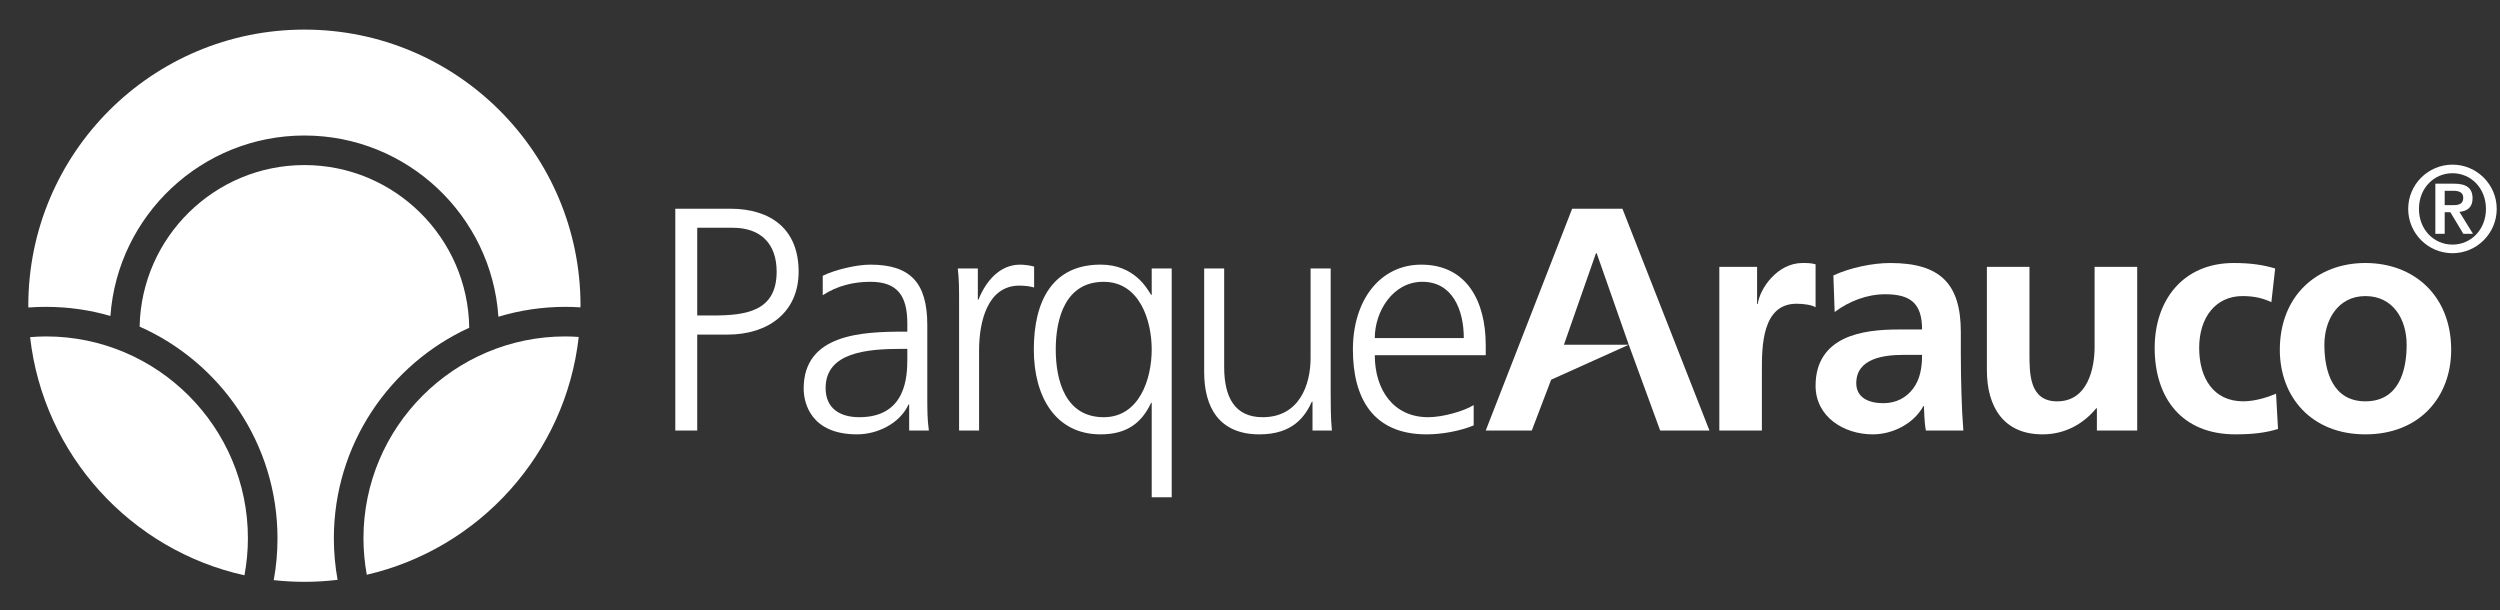 <svg width="500" height="122" viewBox="0 0 500 122" fill="none" xmlns="http://www.w3.org/2000/svg">
<rect x="0" y="0" width="500" height="122" fill="#333333" stroke="none"/>
<g clip-path="url(#clip0_844_454)">
<mask id="mask0_844_454" style="mask-type:luminance" maskUnits="userSpaceOnUse" x="-85" y="-198" width="670" height="518">
<path d="M-84.096 -197.04H584.258V319.416H-84.096V-197.04Z" fill="white"/>
</mask>
<g mask="url(#mask0_844_454)">
<path d="M139.445 63.096H142.491C149.111 63.096 155.33 62.327 155.33 54.331C155.33 48.737 152.151 45.553 146.558 45.553H139.445V63.096ZM135.061 41.741H145.984C154.318 41.741 159.726 45.939 159.726 54.331C159.726 62.588 153.491 66.917 145.549 66.917H139.445V86.107H135.061V41.741Z" fill="white"/>
<path d="M181.464 69.772H180.322C173.393 69.772 165.123 70.468 165.123 77.595C165.123 81.832 168.167 83.44 171.858 83.44C181.264 83.44 181.464 75.231 181.464 71.744V69.772ZM181.833 80.899H181.705C179.927 84.764 175.413 86.87 171.413 86.87C162.189 86.87 160.735 80.639 160.735 77.715C160.735 66.85 172.302 66.333 180.695 66.333H181.464V64.69C181.464 59.154 179.486 56.36 174.083 56.36C170.709 56.36 167.532 57.123 164.546 59.032V55.152C167.037 53.95 171.221 52.93 174.083 52.93C182.086 52.93 185.459 56.559 185.459 65.014V79.305C185.459 81.909 185.459 83.875 185.775 86.108H181.833V80.899Z" fill="white"/>
<path d="M191.818 60.941C191.818 57.38 191.818 56.047 191.558 53.694H195.568V59.917H195.694C197.148 56.298 199.884 52.931 204.017 52.931C204.974 52.931 206.118 53.118 206.823 53.312V57.501C205.98 57.25 204.91 57.123 203.888 57.123C197.54 57.123 195.815 64.24 195.815 70.081V86.107H191.818V60.941Z" fill="white"/>
<path d="M220.745 83.44C227.865 83.44 230.342 75.811 230.342 69.898C230.342 63.989 227.865 56.365 220.745 56.365C213.115 56.365 211.15 63.608 211.15 69.898C211.15 76.193 213.115 83.44 220.745 83.44ZM234.341 99.447H230.342V80.566H230.221C228.255 84.764 225.184 86.871 220.107 86.871C211.209 86.871 206.764 79.493 206.764 69.898C206.764 60.052 210.587 52.925 220.107 52.925C226.978 52.925 229.457 57.82 230.221 58.97H230.342V53.694H234.341V99.447Z" fill="white"/>
<path d="M266.135 78.484C266.135 80.962 266.135 83.499 266.377 86.107H262.502V80.325H262.376C261.041 83.247 258.621 86.871 251.885 86.871C243.871 86.871 240.834 81.528 240.834 74.416V53.694H244.833V73.391C244.833 79.499 246.988 83.44 252.527 83.44C259.842 83.44 262.118 77.01 262.118 71.614V53.694H266.135V78.484Z" fill="white"/>
<path d="M292.761 67.608C292.761 61.96 290.478 56.36 284.492 56.36C278.582 56.36 274.958 62.274 274.958 67.608H292.761ZM294.734 85.083C291.942 86.234 288.301 86.871 285.318 86.871C274.579 86.871 270.581 79.618 270.581 69.898C270.581 59.98 276.048 52.931 284.245 52.931C293.389 52.931 297.145 60.298 297.145 69.009V71.034H274.958C274.958 77.909 278.641 83.44 285.64 83.44C288.566 83.44 292.819 82.228 294.734 81.015V85.083Z" fill="white"/>
<path d="M319.334 50.64H319.196L312.784 68.947H325.755L319.334 50.64ZM314.432 41.742H324.485L341.891 86.107H332.036L325.755 68.947L310.231 75.938L306.357 86.107H297.145L314.432 41.742Z" fill="white"/>
<path d="M343.865 53.38H351.417V60.805H351.552C351.938 57.762 355.423 52.601 360.511 52.601C361.352 52.601 362.217 52.601 363.116 52.858V61.443C362.349 60.999 360.827 60.747 359.303 60.747C352.376 60.747 352.376 69.391 352.376 74.086V86.107H343.865V53.38Z" fill="white"/>
<path d="M376.66 80.639C379.267 80.639 381.301 79.499 382.622 77.715C384.021 75.87 384.416 73.532 384.416 70.975H380.717C376.907 70.975 371.253 71.614 371.253 76.643C371.253 79.44 373.605 80.639 376.66 80.639ZM366.674 55.086C369.984 53.563 374.426 52.602 378.057 52.602C388.037 52.602 392.165 56.742 392.165 66.401V70.598C392.165 73.904 392.222 76.382 392.294 78.797C392.355 81.281 392.478 83.561 392.672 86.107H385.176C384.848 84.387 384.848 82.229 384.783 81.224H384.67C382.688 84.842 378.427 86.871 374.551 86.871C368.783 86.871 363.116 83.372 363.116 77.141C363.116 72.241 365.469 69.391 368.708 67.801C371.952 66.217 376.146 65.898 379.709 65.898H384.416C384.416 60.627 382.052 58.849 377.042 58.849C373.414 58.849 369.788 60.245 366.932 62.404L366.674 55.086Z" fill="white"/>
<path d="M427.44 86.107H419.377V81.657H419.247C416.628 84.841 412.948 86.871 408.492 86.871C400.74 86.871 397.378 81.401 397.378 74.024V53.38H405.893V70.855C405.893 74.855 405.948 80.271 411.422 80.271C417.589 80.271 418.921 73.585 418.921 69.391V53.38H427.44V86.107Z" fill="white"/>
<path d="M454.275 60.429C452.733 59.724 451.078 59.216 448.484 59.216C443.204 59.216 439.835 63.409 439.835 69.584C439.835 75.619 442.688 80.266 448.658 80.266C451.078 80.266 453.755 79.377 455.212 78.735L455.603 85.794C453.119 86.556 450.573 86.87 447.075 86.87C436.33 86.87 430.935 79.561 430.935 69.584C430.935 60.115 436.538 52.601 446.754 52.601C450.197 52.601 452.67 52.994 455.032 53.694L454.275 60.429Z" fill="white"/>
<path d="M473.076 80.266C479.62 80.266 481.33 74.416 481.33 68.946C481.33 63.922 478.667 59.216 473.076 59.216C467.546 59.216 464.874 64.052 464.874 68.946C464.874 74.343 466.6 80.266 473.076 80.266ZM473.076 52.601C482.806 52.601 490.235 59.154 490.235 69.966C490.235 79.377 483.934 86.87 473.076 86.87C462.275 86.87 455.965 79.377 455.965 69.966C455.965 59.154 463.403 52.601 473.076 52.601Z" fill="white"/>
<path d="M488.939 41.026H490.596C491.691 41.026 492.65 40.881 492.65 39.538C492.65 38.349 491.572 38.156 490.604 38.156H488.939V41.026ZM487.071 36.736H490.806C493.212 36.736 494.514 37.562 494.514 39.673C494.514 41.389 493.534 42.229 491.884 42.373L494.592 46.76H492.666L490.07 42.442H488.939V46.76H487.071V36.736ZM497.192 41.78C497.192 37.634 494.189 34.644 490.502 34.644C486.782 34.644 483.791 37.634 483.791 41.78C483.791 45.925 486.782 48.921 490.502 48.921C494.189 48.921 497.192 45.925 497.192 41.78ZM481.639 41.78C481.639 36.905 485.605 32.929 490.502 32.929C495.362 32.929 499.344 36.905 499.344 41.78C499.344 46.669 495.362 50.641 490.502 50.641C485.605 50.641 481.639 46.669 481.639 41.78Z" fill="white"/>
<mask id="mask1_844_454" style="mask-type:alpha" maskUnits="userSpaceOnUse" x="0" y="1" width="121" height="121">
<path d="M120.939 61.184C120.939 94.369 94.048 121.253 60.886 121.253C27.709 121.253 0.818 94.369 0.818 61.184C0.818 28.015 27.709 1.123 60.886 1.123C94.048 1.123 120.939 28.015 120.939 61.184Z" fill="white"/>
</mask>
<g mask="url(#mask1_844_454)">
<path d="M115.744 67.39C114.862 67.329 113.969 67.286 113.072 67.286C90.8 67.286 72.693 85.4 72.693 107.665C72.693 110.157 72.931 112.582 73.357 114.948C95.863 109.747 113.122 90.778 115.744 67.39Z" fill="white"/>
<path d="M9.203 67.285C8.141 67.285 7.075 67.347 6.021 67.427C8.685 90.972 26.144 110.029 48.888 115.062C49.336 112.658 49.582 110.194 49.582 107.664C49.582 85.403 31.468 67.285 9.203 67.285Z" fill="white"/>
<path d="M9.203 61.371C13.672 61.371 17.999 62 22.084 63.191C23.53 43.046 40.367 27.102 60.885 27.102C81.436 27.102 98.308 43.127 99.684 63.349C103.923 62.062 108.423 61.371 113.073 61.371C114.088 61.371 115.1 61.402 116.081 61.475C116.096 61.356 116.104 61.252 116.104 61.137C116.104 30.647 91.382 5.921 60.885 5.921C30.387 5.921 5.661 30.647 5.661 61.137C5.661 61.267 5.668 61.379 5.668 61.498C6.838 61.409 8.007 61.371 9.203 61.371Z" fill="white"/>
<path d="M66.77 107.665C66.77 88.987 77.885 72.855 93.846 65.55C93.608 47.566 78.913 33.013 60.887 33.013C42.918 33.013 28.277 47.447 27.925 65.323C44.156 72.526 55.498 88.792 55.498 107.665C55.498 110.524 55.249 113.318 54.747 116.028C56.755 116.243 58.798 116.365 60.887 116.365C63.118 116.365 65.333 116.227 67.517 115.967C67.031 113.28 66.77 110.501 66.77 107.665Z" fill="white"/>
</g>
</g>
</g>
<defs>
<clipPath id="clip0_844_454">
<rect width="500" height="121.519" fill="white" transform="translate(0 0.24)"/>
</clipPath>
</defs>
</svg>
